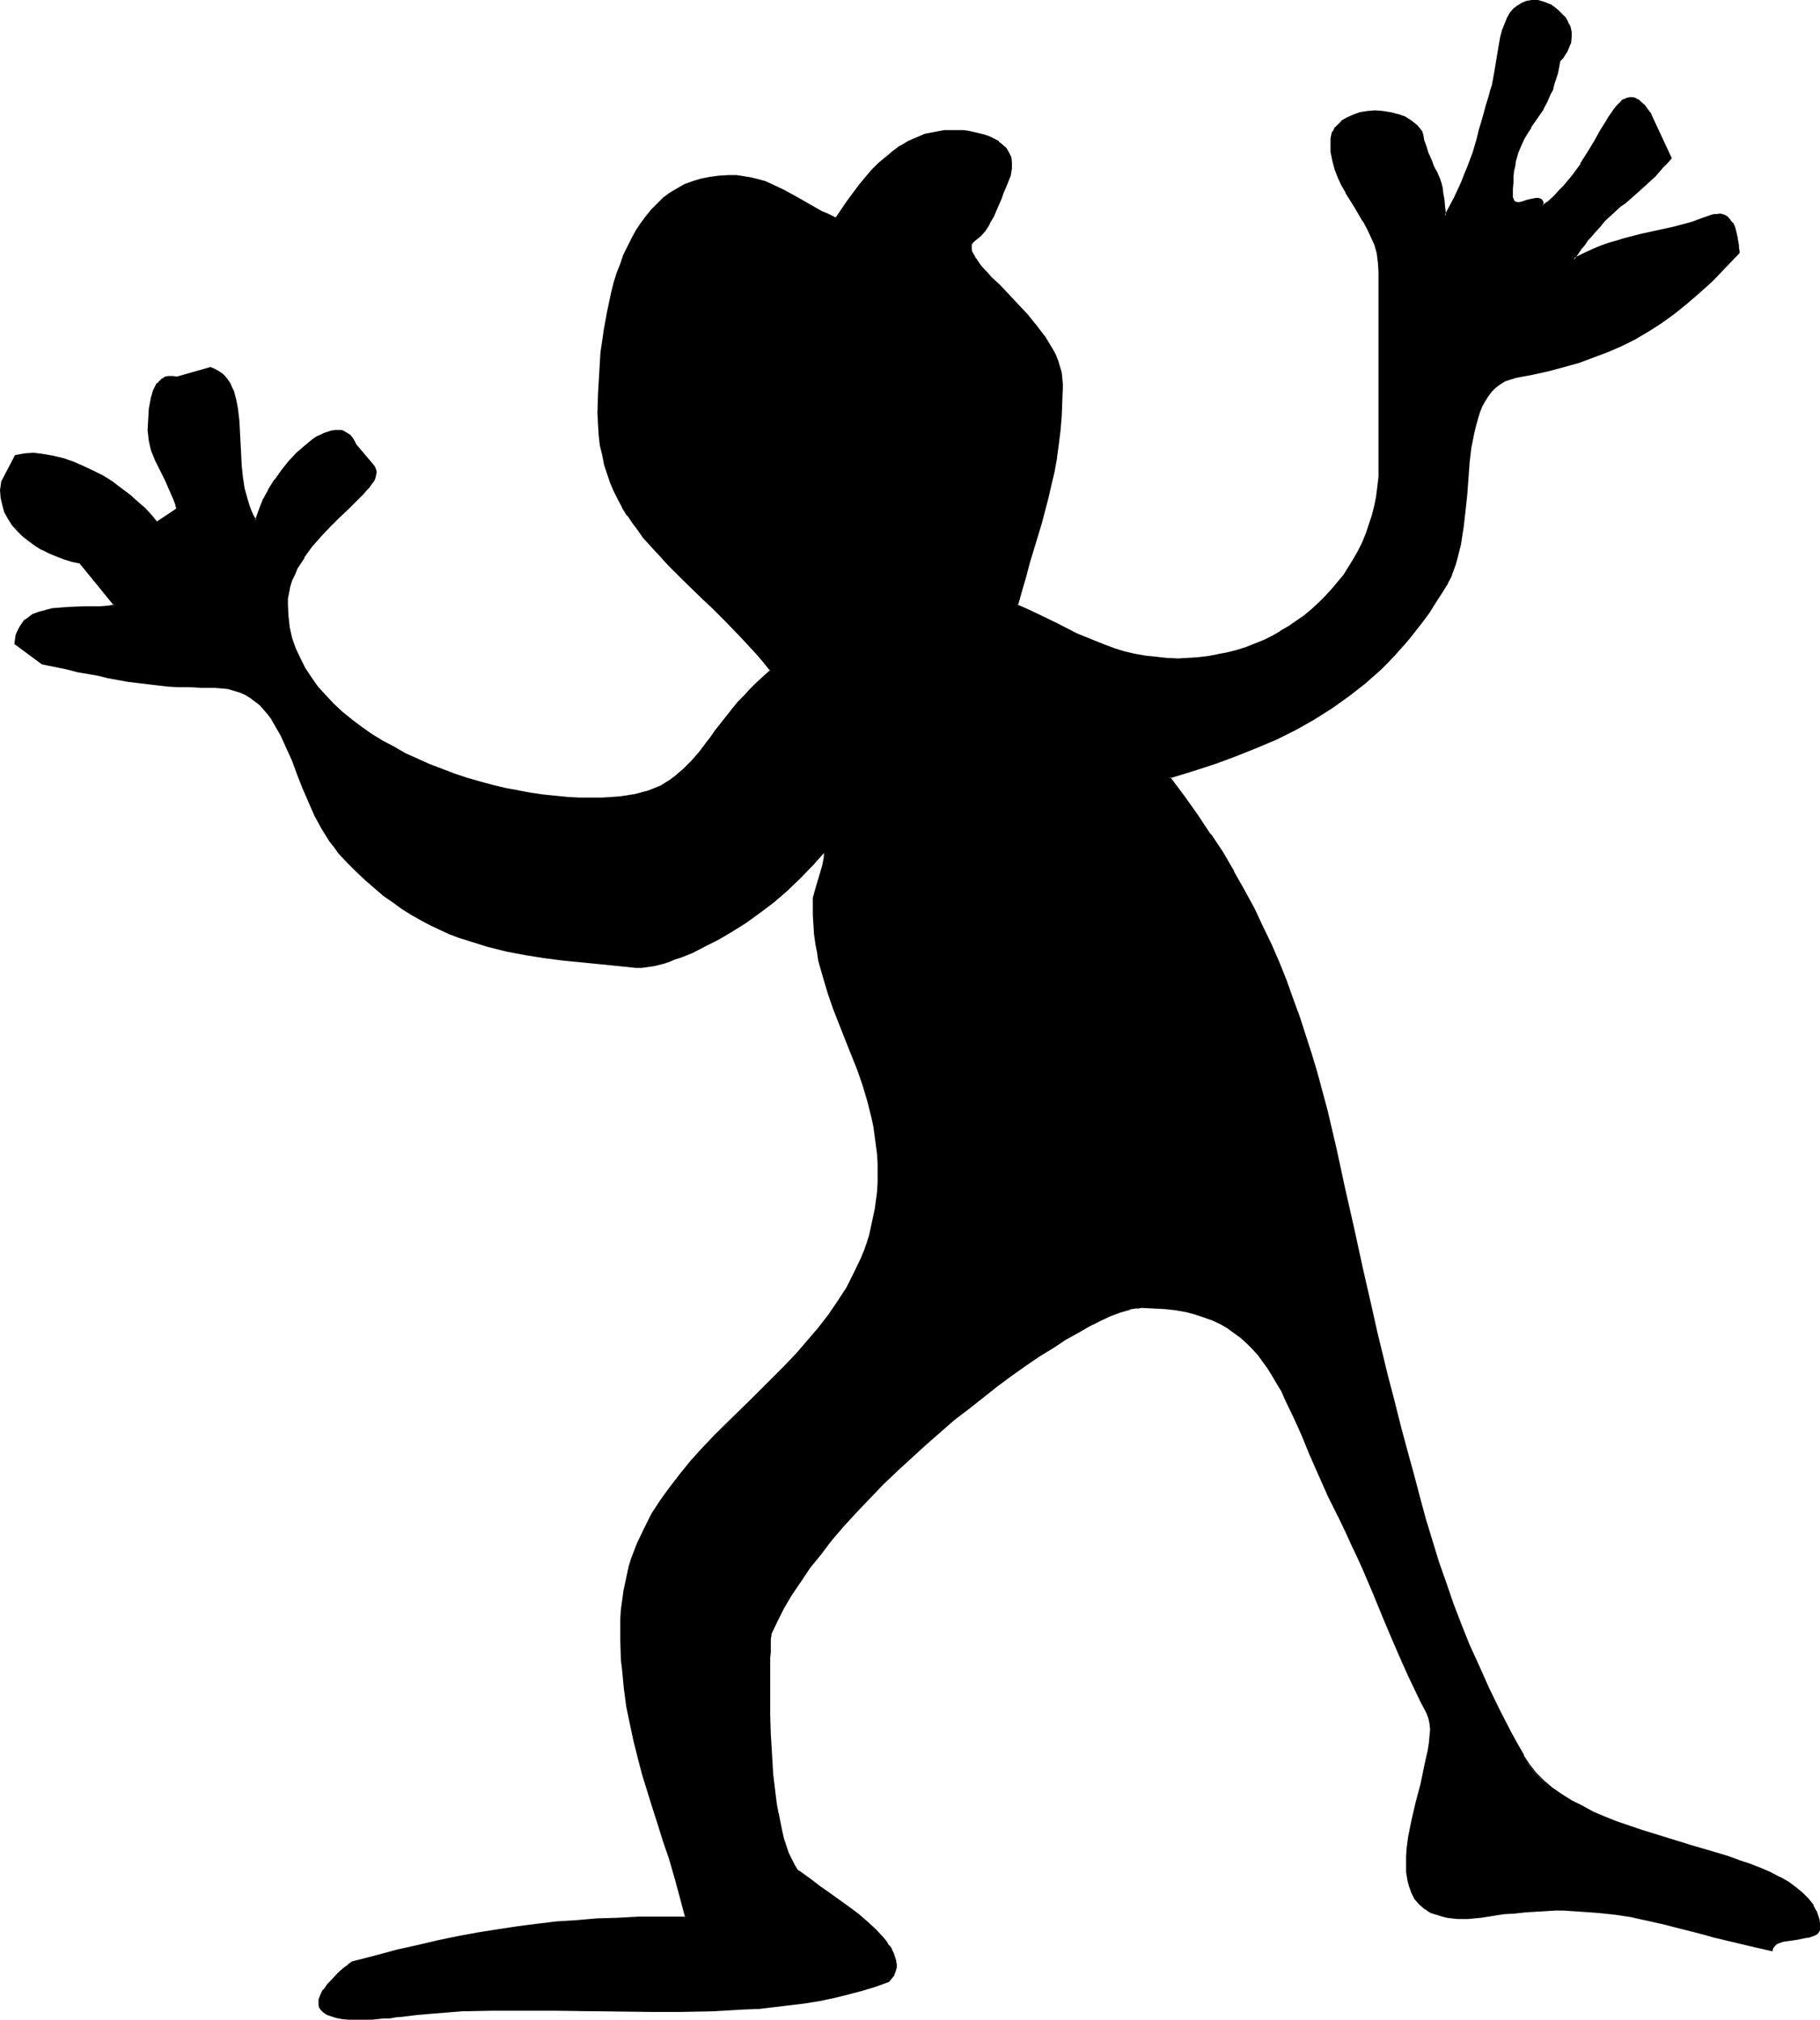 <?xml version="1.0" encoding="UTF-8" standalone="no"?>
<svg
   version="1.0"
   width="129.724mm"
   height="143.974mm"
   id="svg7"
   sodipodi:docname="Catching.wmf"
   xmlns:inkscape="http://www.inkscape.org/namespaces/inkscape"
   xmlns:sodipodi="http://sodipodi.sourceforge.net/DTD/sodipodi-0.dtd"
   xmlns="http://www.w3.org/2000/svg"
   xmlns:svg="http://www.w3.org/2000/svg">
  <sodipodi:namedview
     id="namedview7"
     pagecolor="#ffffff"
     bordercolor="#000000"
     borderopacity="0.25"
     inkscape:showpageshadow="2"
     inkscape:pageopacity="0.0"
     inkscape:pagecheckerboard="0"
     inkscape:deskcolor="#d1d1d1"
     inkscape:document-units="mm" />
  <defs
     id="defs1">
    <pattern
       id="WMFhbasepattern"
       patternUnits="userSpaceOnUse"
       width="6"
       height="6"
       x="0"
       y="0" />
  </defs>
  <path
     style="fill:#000000;fill-opacity:1;fill-rule:evenodd;stroke:none"
     d="m 222.2,229.263 -0.162,2.1 -0.323,1.777 -2.101,6.947 -0.323,1.777 -0.162,1.939 v 2.747 l 0.162,2.585 0.162,2.585 0.323,2.262 0.485,2.424 0.485,2.423 1.131,4.362 1.293,4.362 1.454,4.201 3.232,8.24 3.232,8.24 1.454,4.201 1.293,4.362 1.131,4.362 0.485,2.424 0.485,2.423 0.162,2.423 0.323,2.424 0.162,2.585 v 2.747 2.423 l -0.162,2.585 -0.323,2.424 -0.323,2.423 -0.323,2.262 -0.485,2.262 -0.646,2.262 -0.646,2.1 -0.808,2.1 -0.808,2.1 -1.778,4.039 -2.101,3.878 -2.424,3.716 -2.424,3.554 -2.909,3.554 -2.747,3.393 -3.07,3.393 -3.07,3.231 -3.07,3.231 -6.464,6.301 -6.464,6.463 -3.232,3.231 -3.07,3.231 -3.07,3.231 -2.747,3.554 -2.747,3.393 -2.586,3.554 -2.262,3.878 -2.101,3.878 -1.939,4.039 -0.808,1.939 -0.808,2.262 -0.485,2.1 -0.646,2.262 -0.485,2.262 -0.485,2.262 -0.323,2.423 -0.323,2.262 -0.162,2.585 v 2.585 2.747 l 0.323,5.655 0.162,2.585 0.485,5.17 0.646,4.847 0.97,4.685 0.97,4.524 1.131,4.362 1.293,4.524 2.586,8.886 1.454,4.362 1.616,4.685 1.454,4.847 1.454,5.009 1.454,5.17 1.454,5.655 h -6.302 -6.141 l -5.818,0.323 -5.656,0.162 -5.494,0.485 -5.333,0.323 -5.333,0.646 -5.01,0.646 -5.333,0.808 -5.171,0.808 -5.333,0.969 -5.333,1.131 -5.656,1.293 -5.656,1.454 -6.141,1.454 -6.141,1.616 h -0.162 l -0.162,0.162 -0.323,0.323 -0.485,0.323 -0.485,0.485 -0.646,0.485 -1.454,1.293 -1.454,1.293 -1.293,1.616 -1.293,1.616 -0.485,0.808 -0.323,0.808 -0.162,0.808 -0.162,0.808 v 0.646 l 0.162,0.808 0.485,0.485 0.646,0.646 0.808,0.646 1.131,0.323 1.293,0.485 1.616,0.323 1.939,0.162 h 2.101 2.586 1.454 l 3.07,-0.323 1.616,-0.162 1.778,-0.162 1.939,-0.162 3.878,-0.485 3.878,-0.323 8.08,-0.646 8.08,-0.162 8.403,-0.162 8.403,0.162 8.565,0.162 17.13,0.162 h 8.565 l 8.403,-0.162 8.403,-0.485 4.202,-0.323 4.04,-0.323 4.04,-0.485 4.04,-0.485 3.878,-0.808 3.878,-0.646 3.878,-0.969 3.717,-0.969 3.717,-1.131 3.717,-1.293 0.646,-0.808 0.646,-0.969 0.323,-0.969 0.162,-0.969 v -0.808 -0.969 l -0.323,-1.131 -0.323,-0.969 -0.646,-0.969 -0.485,-0.969 -0.808,-1.131 -0.808,-0.969 -1.939,-2.1 -2.262,-2.1 -2.424,-2.1 -2.586,-1.939 -5.171,-3.878 -2.424,-1.777 -2.424,-1.616 -1.939,-1.454 -0.97,-0.808 -0.97,-0.646 -0.808,-1.293 -0.808,-1.454 -0.808,-1.616 -0.646,-1.939 -0.646,-2.1 -0.646,-2.1 -0.485,-2.423 -0.485,-2.262 -0.323,-2.585 -0.323,-2.585 -0.646,-5.332 -0.323,-5.493 -0.323,-5.332 -0.162,-5.17 v -2.585 -9.209 -1.939 -1.616 -1.616 l 0.162,-1.454 v -1.131 -0.969 l 0.162,-0.808 v -0.485 l 1.616,-3.393 1.778,-3.554 2.101,-3.716 2.424,-3.554 2.586,-3.716 2.909,-3.716 3.07,-3.716 3.07,-3.878 3.394,-3.716 3.555,-3.716 3.555,-3.554 3.878,-3.716 3.717,-3.554 3.878,-3.554 3.878,-3.393 3.878,-3.231 4.04,-3.231 3.878,-3.07 3.878,-3.07 3.878,-2.747 3.717,-2.747 3.717,-2.423 3.555,-2.262 3.394,-2.262 3.232,-1.777 3.232,-1.777 2.909,-1.454 2.747,-1.293 2.424,-0.969 1.131,-0.323 1.131,-0.323 0.97,-0.323 0.97,-0.162 0.97,-0.162 h 0.808 3.232 l 3.07,0.323 2.909,0.323 2.747,0.485 2.424,0.646 2.424,0.808 2.262,0.808 2.101,0.969 1.939,1.131 1.939,1.293 1.778,1.293 1.616,1.454 1.454,1.616 1.454,1.616 1.454,1.777 1.293,1.939 1.293,1.939 1.131,1.939 1.293,2.262 0.97,2.1 2.262,4.847 2.262,4.847 2.262,5.332 2.262,5.493 2.586,5.655 1.454,3.07 1.454,2.908 1.778,3.554 1.616,3.554 1.616,3.393 1.454,3.393 2.747,6.463 2.586,6.14 2.586,6.301 2.747,6.301 1.454,3.231 1.616,3.231 1.616,3.393 1.778,3.554 0.485,1.293 0.323,1.454 0.162,1.616 -0.162,1.777 -0.162,1.777 -0.323,2.1 -0.323,2.1 -0.485,2.262 -1.131,4.685 -1.293,4.847 -1.131,5.009 -0.808,4.847 -0.323,2.424 -0.323,2.262 v 2.1 2.262 l 0.323,1.939 0.485,1.939 0.646,1.616 0.808,1.616 1.131,1.454 1.454,1.131 0.808,0.646 0.808,0.485 0.97,0.323 1.131,0.323 1.131,0.323 1.131,0.323 1.293,0.162 1.454,0.162 h 3.07 l 1.616,-0.162 1.778,-0.162 3.07,-0.485 3.07,-0.485 2.909,-0.323 2.909,-0.162 2.586,-0.323 h 2.747 l 2.586,-0.162 h 2.424 l 4.848,0.162 4.525,0.485 4.525,0.485 4.363,0.646 4.363,0.969 4.202,0.969 4.525,1.131 4.525,1.131 2.262,0.646 2.424,0.485 4.848,1.293 5.171,1.293 5.494,1.293 0.162,-0.808 0.485,-0.646 0.646,-0.485 0.808,-0.323 0.97,-0.323 1.131,-0.162 2.262,-0.323 2.424,-0.485 0.97,-0.162 0.97,-0.323 0.808,-0.323 0.646,-0.485 0.323,-0.646 0.162,-0.808 v -1.131 l -0.162,-0.969 -0.646,-1.939 -0.485,-0.969 -0.485,-0.969 -1.293,-1.616 -1.454,-1.616 -1.778,-1.454 -2.101,-1.454 -2.262,-1.293 -2.424,-1.293 -2.747,-1.131 -2.747,-0.969 -2.909,-1.131 -3.232,-0.969 -3.232,-1.131 -6.464,-1.939 -6.787,-2.1 -6.787,-1.939 -6.626,-2.423 -3.232,-1.293 -3.232,-1.293 -2.909,-1.454 -2.747,-1.616 -2.747,-1.616 -2.586,-1.939 -2.262,-1.777 -2.101,-2.1 -1.778,-2.262 -1.616,-2.424 -1.616,-3.231 -1.778,-3.07 -3.07,-6.14 -2.909,-5.978 -2.586,-5.655 -2.586,-5.816 -2.262,-5.493 -2.101,-5.655 -1.939,-5.493 -1.939,-5.655 -1.778,-5.655 -1.778,-5.978 -1.616,-5.978 -1.778,-6.14 -1.616,-6.463 -1.778,-6.624 -1.778,-6.947 -1.616,-6.14 -1.454,-6.14 -1.454,-5.816 -1.293,-5.978 -1.293,-5.655 -1.293,-5.655 -2.424,-10.987 -2.424,-10.825 -2.262,-10.502 -2.424,-10.34 -2.747,-10.017 -1.454,-5.009 -1.616,-5.009 -1.616,-5.009 -1.778,-4.847 -1.778,-5.009 -1.939,-4.847 -2.262,-4.847 -2.262,-4.847 -2.424,-5.009 -2.586,-5.009 -2.747,-4.847 -3.07,-5.009 -3.07,-5.009 -3.555,-5.009 -3.555,-5.009 -3.878,-5.17 6.141,-1.939 5.979,-1.939 5.818,-2.1 5.494,-2.262 5.333,-2.262 5.171,-2.585 5.01,-2.747 4.686,-3.07 4.525,-3.231 4.363,-3.393 4.202,-3.716 2.101,-1.939 1.939,-1.939 1.778,-2.262 1.939,-2.1 1.778,-2.262 1.778,-2.424 1.778,-2.423 1.616,-2.585 1.778,-2.585 1.454,-2.747 0.808,-1.616 0.808,-1.616 0.646,-1.777 0.485,-1.777 0.485,-1.939 0.323,-2.1 0.808,-4.201 0.485,-4.201 0.323,-4.524 0.808,-8.725 0.485,-4.201 0.808,-3.878 0.485,-1.939 0.485,-1.777 0.485,-1.777 0.646,-1.616 0.808,-1.454 0.808,-1.293 0.97,-1.293 1.131,-0.969 1.131,-0.969 1.293,-0.808 1.454,-0.485 1.616,-0.485 4.525,-0.808 4.363,-0.969 4.202,-1.131 4.04,-1.131 3.878,-1.454 3.717,-1.454 3.717,-1.616 3.555,-1.777 3.717,-2.1 3.394,-2.262 3.555,-2.423 3.394,-2.747 3.394,-3.07 3.555,-3.231 3.394,-3.554 3.717,-3.716 V 67.535 l -0.162,-0.646 v -0.808 l -0.162,-0.808 -0.162,-0.969 -0.485,-2.262 -0.323,-0.969 -0.646,-0.969 -0.485,-0.969 -0.646,-0.646 -0.97,-0.485 -0.97,-0.323 -1.131,0.162 h -0.646 l -0.646,0.323 -2.586,0.969 -2.747,0.808 -2.424,0.646 -2.424,0.646 -4.525,0.969 -4.363,0.969 -4.202,1.131 -2.262,0.646 -2.101,0.646 -2.262,0.808 -2.424,0.969 -2.424,1.131 -2.424,1.454 0.97,-1.454 0.97,-1.454 0.97,-1.131 0.97,-1.131 0.808,-1.131 0.808,-0.969 1.616,-1.777 1.454,-1.454 1.293,-1.293 2.747,-2.423 1.293,-1.131 1.454,-1.131 1.454,-1.293 1.454,-1.454 1.778,-1.616 1.939,-1.777 0.97,-0.969 0.97,-1.131 1.293,-1.293 1.131,-1.293 -5.494,-11.794 -0.97,-1.293 -0.808,-1.131 -0.808,-0.808 -0.808,-0.646 -0.808,-0.485 -0.808,-0.162 h -0.646 l -0.646,0.162 -0.808,0.323 -0.646,0.485 -0.646,0.485 -0.808,0.808 -0.646,0.969 -0.646,0.969 -0.808,1.131 -0.646,1.131 -1.616,2.585 -1.454,2.747 -1.939,3.07 -1.939,3.07 -2.101,3.07 -2.424,2.747 -1.293,1.454 -1.293,1.454 -1.454,1.293 -1.616,1.131 v -0.485 l -0.162,-0.485 -0.162,-0.485 -0.323,-0.323 -0.646,-0.162 h -0.646 l -0.646,0.162 -1.454,0.323 -1.616,0.485 -0.646,0.162 h -0.646 l -0.646,-0.162 -0.323,-0.323 -0.162,-0.646 -0.162,-0.323 v -0.485 -1.777 l 0.162,-1.777 V 47.5 l 0.162,-1.454 0.323,-1.293 0.162,-1.293 0.323,-1.293 0.323,-0.969 0.808,-2.1 0.808,-1.777 0.97,-1.616 0.97,-1.454 0.97,-1.616 1.131,-1.454 0.97,-1.777 1.131,-1.939 0.97,-2.262 0.485,-1.131 0.485,-1.293 0.485,-1.454 0.323,-1.454 0.485,-1.777 0.323,-1.777 0.808,-0.808 0.485,-0.808 0.646,-0.808 0.646,-1.616 0.323,-0.808 0.162,-1.454 V 8.563 l -0.323,-1.293 -0.646,-1.293 -0.646,-1.131 -0.97,-0.969 -0.97,-0.969 -0.97,-0.808 -1.131,-0.646 -1.131,-0.646 -1.131,-0.323 -0.97,-0.323 h -0.97 -0.808 l -0.808,0.162 -0.808,0.162 -0.808,0.323 -1.293,0.646 -1.131,0.969 -0.808,1.131 -0.808,1.454 -0.646,1.454 -0.485,1.616 -0.485,1.777 -0.485,1.939 -0.646,3.716 -0.646,3.878 -0.323,1.777 -0.323,1.777 -0.485,1.454 -0.323,1.293 -0.808,2.585 -0.646,2.423 -0.646,2.262 -0.646,2.1 -0.485,2.1 -1.131,4.039 -1.454,3.878 -0.808,1.939 -0.646,1.939 -1.131,2.1 -0.97,2.262 -1.293,2.262 -1.293,2.585 v -1.293 l -0.162,-1.131 -0.162,-1.939 -0.323,-1.777 -0.162,-1.454 -0.323,-1.131 -0.485,-1.131 -0.646,-1.777 -0.485,-0.969 -0.485,-0.969 -0.323,-0.969 -0.485,-1.131 -0.646,-1.293 -0.485,-1.616 -0.646,-1.939 -0.162,-1.131 -0.323,-1.131 -0.646,-0.808 -0.646,-0.646 -1.616,-1.293 -1.778,-0.969 -1.778,-0.808 -2.101,-0.485 -1.939,-0.323 -2.101,-0.162 -1.939,0.323 -2.101,0.162 -1.778,0.646 -1.616,0.808 -1.454,0.808 -1.293,1.131 -0.485,0.646 -0.323,0.646 -0.485,0.808 -0.162,0.646 -0.162,0.808 v 0.969 l 0.162,2.585 0.323,2.423 0.646,2.262 0.808,2.262 0.97,2.1 1.131,1.939 2.424,3.878 2.424,3.878 0.97,2.1 1.131,1.939 0.808,2.262 0.646,2.262 0.323,2.423 0.162,2.585 v 52.671 2.585 l -0.323,2.747 -0.323,2.585 -0.485,2.585 -0.646,2.423 -0.808,2.585 -0.808,2.423 -0.97,2.262 -1.131,2.424 -1.131,2.1 -1.454,2.262 -1.454,2.1 -1.454,1.939 -1.616,1.939 -1.778,1.939 -1.778,1.777 -1.939,1.616 -1.939,1.777 -2.101,1.454 -2.101,1.454 -2.262,1.293 -2.262,1.293 -2.262,1.131 -2.424,0.969 -2.424,0.969 -2.424,0.808 -2.586,0.646 -2.586,0.485 -2.586,0.485 -2.747,0.323 -2.586,0.162 -2.747,0.162 -3.232,-0.162 -2.909,-0.162 -3.07,-0.485 -2.747,-0.485 -2.747,-0.646 -2.586,-0.808 -2.586,-0.969 -2.424,-0.969 -5.01,-2.1 -5.01,-2.585 -5.333,-2.585 -2.747,-1.293 -3.07,-1.293 1.293,-4.039 0.97,-3.878 1.131,-3.716 1.131,-3.554 2.101,-6.947 1.778,-6.947 0.808,-3.393 0.808,-3.554 0.646,-3.554 0.485,-3.554 0.485,-3.878 0.323,-3.878 0.162,-4.201 0.162,-4.201 -0.162,-1.777 -0.323,-1.454 -0.323,-1.616 -0.485,-1.777 -0.646,-1.454 -0.808,-1.616 -0.97,-1.454 -0.97,-1.616 -2.101,-3.07 -2.586,-2.908 -2.424,-2.747 -2.586,-2.585 -2.424,-2.585 -2.424,-2.262 -0.97,-1.131 -0.97,-1.131 -0.808,-0.969 -0.808,-0.969 -0.646,-0.969 -0.485,-0.808 -0.485,-0.808 -0.162,-0.808 v -0.646 -0.646 l 0.323,-0.646 0.646,-0.485 1.454,-1.293 1.293,-1.454 1.131,-1.777 0.97,-2.1 1.131,-2.262 0.97,-2.585 0.646,-1.293 0.646,-1.616 0.323,-0.808 0.323,-0.808 0.646,-1.616 0.162,-0.808 0.162,-0.969 v -0.808 -0.808 l -0.323,-1.454 -0.485,-1.131 -0.646,-1.293 -0.97,-0.969 -1.131,-0.808 -1.131,-0.646 -1.454,-0.646 -1.293,-0.485 -2.909,-0.646 -1.293,-0.323 -1.293,-0.162 h -1.293 -0.97 -2.909 l -2.586,0.485 -2.424,0.646 -2.424,0.808 -2.262,0.969 -2.101,1.293 -2.101,1.454 -1.778,1.616 -1.939,1.616 -1.778,1.777 -1.778,1.939 -1.616,2.1 -3.232,4.362 -3.232,4.524 -1.939,-0.969 -1.778,-0.808 -3.555,-1.939 -3.232,-1.939 -3.394,-1.777 -3.232,-1.616 -1.778,-0.646 -1.778,-0.646 -1.939,-0.485 -1.939,-0.323 -2.101,-0.323 h -2.262 l -2.586,0.162 -2.424,0.323 -2.262,0.485 -2.262,0.646 -2.101,0.808 -2.101,1.131 -1.778,1.131 -1.778,1.293 -1.778,1.616 -1.616,1.616 -1.454,1.777 -1.293,1.777 -1.293,2.1 -1.131,2.1 -1.131,2.1 -1.131,2.423 -0.808,2.262 -0.97,2.423 -0.808,2.585 -0.646,2.585 -1.131,5.332 -0.97,5.493 -0.808,5.493 -0.323,5.493 -0.323,5.493 -0.162,5.332 0.162,3.07 0.162,2.747 0.485,2.908 0.485,2.585 0.485,2.585 0.808,2.424 0.808,2.423 0.97,2.262 1.131,2.262 1.293,2.1 1.293,2.1 1.293,1.939 1.454,2.1 1.454,1.939 3.232,3.716 3.555,3.878 3.717,3.554 3.878,3.716 1.939,1.939 1.939,1.939 4.04,3.878 4.04,4.201 4.04,4.362 1.939,2.262 1.939,2.424 -2.101,1.777 -1.778,1.777 -1.778,1.616 -1.616,1.777 -1.454,1.616 -1.454,1.616 -2.424,3.231 -2.424,3.07 -1.131,1.454 -0.97,1.293 -2.101,2.747 -2.101,2.424 -2.101,2.262 -2.262,1.939 -1.293,0.969 -1.293,0.808 -1.454,0.808 -1.616,0.646 -1.616,0.646 -1.778,0.485 -1.778,0.485 -1.939,0.323 -2.262,0.323 -2.262,0.162 -2.586,0.162 -2.747,0.162 -3.07,-0.162 -3.232,-0.162 -3.232,-0.162 -3.232,-0.485 -3.394,-0.485 -3.555,-0.646 -3.394,-0.646 -3.394,-0.808 -3.555,-0.969 -3.394,-0.969 -3.555,-1.131 -3.232,-1.293 -3.394,-1.293 -3.232,-1.454 -3.232,-1.454 -3.07,-1.777 -3.07,-1.616 -2.909,-1.777 -2.909,-1.939 -2.586,-2.1 -2.586,-2.1 -2.424,-2.1 -2.101,-2.262 -1.939,-2.423 -1.939,-2.424 -1.616,-2.585 -1.293,-2.585 -1.293,-2.747 -0.97,-2.747 -0.646,-2.908 -0.485,-2.908 v -3.07 -1.777 l 0.323,-1.616 0.323,-1.616 0.485,-1.777 0.646,-1.616 0.808,-1.454 0.97,-1.616 0.808,-1.454 2.262,-2.908 2.262,-2.747 2.424,-2.585 2.586,-2.424 2.262,-2.262 2.262,-2.1 1.131,-1.131 0.808,-0.808 0.97,-1.131 0.646,-0.808 0.646,-0.969 0.485,-0.808 0.485,-0.646 0.162,-0.808 0.162,-0.808 -0.162,-0.646 -0.323,-0.646 -0.485,-0.646 -4.525,-5.332 -0.485,-1.131 -0.485,-0.808 -0.646,-0.646 -0.646,-0.485 -0.808,-0.485 -0.808,-0.162 -0.808,-0.162 h -0.97 l -0.808,0.162 -0.97,0.323 -0.97,0.323 -1.131,0.485 -0.97,0.646 -1.131,0.646 -2.101,1.616 -2.101,1.939 -2.101,2.262 -1.939,2.262 -1.939,2.585 -1.616,2.747 -1.454,2.747 -1.131,2.747 -0.97,2.747 -0.646,-1.293 -0.646,-1.293 -0.485,-1.454 -0.485,-1.454 -0.808,-2.908 -0.485,-3.231 -0.323,-3.07 -0.162,-3.231 -0.162,-3.07 -0.162,-3.07 -0.162,-2.908 -0.323,-2.747 -0.485,-2.585 -0.646,-2.424 -0.485,-1.131 -0.485,-0.969 -0.646,-0.969 -0.646,-0.808 -0.808,-0.808 -0.97,-0.646 -0.97,-0.485 -1.131,-0.485 -9.05,2.423 -1.131,-0.162 h -0.97 l -0.97,0.162 -0.808,0.485 -0.808,0.485 -0.485,0.808 -0.646,0.808 -0.485,1.131 -0.323,0.969 -0.323,1.293 -0.485,2.585 -0.162,2.908 -0.162,2.747 0.162,1.454 0.162,1.454 0.323,1.293 0.323,1.454 1.131,2.585 1.293,2.747 1.293,2.585 1.131,2.585 1.131,2.585 0.485,1.293 0.323,1.293 -5.494,3.554 -1.454,-1.777 -1.778,-1.939 -1.939,-1.939 -2.101,-1.777 -2.262,-1.777 -2.424,-1.616 -2.586,-1.454 -2.586,-1.454 -2.586,-1.293 -2.747,-1.131 -2.747,-0.969 -2.586,-0.646 -2.747,-0.485 -2.586,-0.162 H 6.626 l -2.424,0.485 -3.717,6.947 v 0.162 l -0.162,2.1 v 2.1 l 0.485,1.939 0.485,1.939 0.97,1.777 1.131,1.616 1.293,1.454 1.454,1.454 1.616,1.293 1.778,1.293 1.778,1.131 1.939,0.969 2.101,0.808 2.101,0.808 2.101,0.646 2.101,0.485 9.211,11.31 -1.778,0.323 -2.101,0.162 -4.04,0.162 h -4.363 l -2.101,0.162 -2.101,0.323 -1.939,0.323 -1.939,0.485 -1.778,0.646 -1.454,1.131 -0.646,0.485 -1.131,1.293 -0.323,0.808 -0.485,0.969 -0.323,0.969 -0.162,0.969 -0.162,1.131 7.272,5.493 3.394,0.646 3.07,0.646 3.07,0.646 2.909,0.646 2.747,0.485 2.747,0.646 5.171,0.808 5.333,0.808 2.747,0.323 2.747,0.162 2.909,0.323 h 3.07 l 3.07,0.162 h 3.394 1.939 l 1.778,0.323 1.616,0.485 1.616,0.485 1.454,0.646 1.454,0.808 1.293,0.969 1.131,0.969 1.131,1.131 1.131,1.293 0.97,1.293 0.808,1.454 1.778,3.07 1.616,3.393 1.454,3.393 1.293,3.716 1.616,3.716 1.454,3.716 1.616,3.554 1.939,3.554 2.101,3.393 1.131,1.616 1.293,1.616 2.424,2.585 2.424,2.424 2.262,2.262 2.586,2.262 2.424,1.939 2.424,1.777 2.586,1.777 2.586,1.454 2.424,1.616 2.586,1.293 5.171,2.262 2.586,0.969 2.586,0.969 5.171,1.616 5.171,1.293 5.01,0.969 5.171,0.808 5.01,0.646 5.01,0.485 4.848,0.485 4.848,0.485 4.686,0.485 h 0.808 0.808 l 1.131,-0.162 1.131,-0.162 1.131,-0.162 1.293,-0.323 1.293,-0.485 1.454,-0.323 1.454,-0.646 1.454,-0.485 3.232,-1.293 3.394,-1.777 3.555,-1.777 3.717,-2.1 3.717,-2.423 3.717,-2.585 3.717,-2.908 3.555,-3.07 3.555,-3.231 3.555,-3.554 z"
     id="path1" />
  <path
     style="fill:#000000;fill-opacity:1;fill-rule:evenodd;stroke:none"
     d="m 222.361,229.424 -0.323,-0.162 -0.162,2.1 v -0.162 l -0.323,1.777 -2.101,7.109 -0.485,1.777 v 0 1.939 2.747 l 0.162,2.585 0.162,2.585 0.323,2.262 v 0.162 l 0.485,2.424 0.323,2.262 1.293,4.524 1.293,4.362 1.454,4.201 3.232,8.24 3.232,8.078 1.454,4.201 1.293,4.362 1.131,4.524 0.485,2.262 0.323,2.423 v 0 l 0.323,2.423 0.323,2.424 0.162,2.585 v 2.747 2.423 l -0.162,2.585 -0.323,2.424 -0.323,2.423 v -0.162 l -0.485,2.262 -0.485,2.262 -0.485,2.262 -0.646,2.1 -0.808,2.262 -0.808,1.939 -1.939,4.039 -1.939,3.878 v 0 l -2.424,3.716 v 0 l -2.424,3.554 -2.747,3.554 -2.909,3.393 -2.909,3.393 -3.07,3.231 -3.232,3.231 -6.464,6.463 -6.464,6.301 -3.232,3.231 -3.07,3.231 -3.07,3.393 -2.747,3.393 -2.747,3.554 -2.586,3.554 v 0 l -2.424,3.716 v 0 l -1.939,3.878 -1.939,4.039 -0.808,2.1 -0.808,2.1 -0.646,2.1 -0.485,2.262 -0.485,2.262 -0.485,2.262 v 0.162 l -0.323,2.423 -0.323,2.262 -0.162,2.585 v 2.585 2.747 l 0.162,5.655 0.323,2.585 0.485,5.17 0.646,4.847 v 0 l 0.97,4.685 0.97,4.524 1.131,4.524 1.131,4.362 2.747,8.886 1.454,4.524 1.454,4.685 1.616,4.685 1.454,5.009 1.454,5.332 1.454,5.493 0.162,-0.162 h -12.443 l -5.818,0.323 -5.656,0.162 -5.494,0.485 -5.333,0.323 -5.333,0.646 -5.01,0.646 -5.333,0.808 -5.171,0.808 v 0 l -5.333,0.969 -5.494,1.131 -5.494,1.293 -5.818,1.293 -5.979,1.616 -6.302,1.616 -0.162,0.162 -0.162,0.162 -0.323,0.162 -0.485,0.485 -0.485,0.323 -0.646,0.485 -1.454,1.293 -1.293,1.454 -1.454,1.454 -1.131,1.616 h -0.162 l -0.485,0.969 -0.323,0.808 -0.323,0.808 v 0 0.808 0.646 0 l 0.162,0.808 0.485,0.646 0.646,0.646 0.97,0.646 0.97,0.323 1.454,0.485 1.616,0.323 v 0 l 1.939,0.162 h 2.101 2.586 1.454 l 3.07,-0.323 h 1.616 l 1.778,-0.323 1.939,-0.162 3.878,-0.485 3.878,-0.323 8.08,-0.646 8.08,-0.162 h 8.403 8.403 l 25.694,0.323 h 8.565 l 8.403,-0.162 8.403,-0.485 4.202,-0.162 4.04,-0.485 4.04,-0.485 4.04,-0.485 v 0 l 4.04,-0.646 3.878,-0.808 3.878,-0.969 3.717,-0.969 3.717,-1.131 3.555,-1.293 0.808,-0.969 v 0 l 0.646,-0.808 v -0.162 l 0.323,-0.808 0.323,-1.131 v -0.808 l -0.162,-0.969 v -0.162 l -0.323,-0.969 -0.323,-0.969 -0.485,-0.969 v -0.162 l -0.646,-0.969 h -0.162 l -0.646,-1.131 -0.808,-0.969 -1.939,-2.1 -2.262,-2.1 -2.424,-2.1 -2.586,-1.939 -5.171,-3.716 -2.586,-1.777 -2.262,-1.777 -2.909,-2.1 -0.97,-0.646 -0.808,-1.293 v 0 l -0.808,-1.616 -0.808,-1.616 -0.646,-1.939 -0.646,-1.939 -0.485,-2.1 -0.485,-2.423 -0.485,-2.424 v 0.162 l -0.485,-2.585 -0.323,-2.585 -0.646,-5.332 -0.323,-5.493 -0.323,-5.332 -0.162,-5.17 v -2.585 -9.209 -1.939 -1.616 l 0.162,-1.616 v -1.454 -1.131 -0.969 l 0.162,-0.808 v -0.485 0 l 1.616,-3.393 1.778,-3.554 v 0 l 2.101,-3.554 2.424,-3.554 v 0 l 2.586,-3.878 2.909,-3.554 2.909,-3.878 3.232,-3.716 3.394,-3.716 3.555,-3.716 3.555,-3.716 3.717,-3.554 3.878,-3.554 3.878,-3.554 3.878,-3.393 3.878,-3.393 4.04,-3.07 3.878,-3.07 3.878,-3.07 3.717,-2.747 3.878,-2.747 3.555,-2.424 v 0 l 3.717,-2.262 3.394,-2.262 3.232,-1.777 v 0 l 3.07,-1.777 2.909,-1.454 2.747,-1.293 2.586,-0.969 1.131,-0.323 1.131,-0.323 0.97,-0.323 h -1.131 l -1.131,0.323 -1.131,0.323 -2.586,0.969 -2.747,1.293 -2.909,1.454 -3.07,1.616 h -0.162 l -3.232,1.939 -3.394,2.262 -3.555,2.262 v 0 l -3.717,2.585 -3.717,2.585 -3.878,2.747 -3.878,3.07 -3.878,3.07 -3.878,3.231 -4.04,3.231 -3.878,3.554 -3.878,3.393 -3.717,3.554 -3.717,3.716 -3.717,3.716 -3.555,3.554 -3.232,3.878 -3.232,3.716 -3.07,3.716 -2.747,3.716 -2.747,3.716 v 0 l -2.424,3.716 -2.101,3.554 v 0 l -1.939,3.554 -1.616,3.554 v 0.485 0.808 0.969 1.131 l -0.162,1.454 v 1.616 1.616 1.939 9.209 2.585 l 0.162,5.17 0.323,5.332 0.323,5.493 0.646,5.332 0.323,2.585 0.323,2.585 v 0 l 0.485,2.423 0.485,2.262 0.646,2.262 0.646,1.939 0.646,1.939 0.808,1.616 0.808,1.616 v 0 l 0.97,1.293 0.808,0.646 3.07,2.262 2.262,1.616 2.424,1.777 5.333,3.878 2.424,1.939 2.586,2.1 2.101,1.939 1.939,2.1 0.808,1.131 0.808,0.969 v 0 l 0.485,1.131 v -0.162 l 0.646,1.131 0.323,0.969 0.323,0.969 v 0 0.969 0.808 0 l -0.162,0.969 -0.485,0.808 v 0 l -0.485,0.969 v 0 l -0.646,0.808 v 0 l -3.555,1.293 -3.717,1.131 -3.717,0.969 -3.878,0.808 -3.878,0.808 -3.878,0.808 v 0 l -4.04,0.485 -4.04,0.485 -4.04,0.323 -4.202,0.323 -8.403,0.485 -8.403,0.162 h -8.565 l -25.694,-0.323 -8.403,-0.162 -8.403,0.162 -8.08,0.162 -8.08,0.646 -3.878,0.323 -3.878,0.485 -1.939,0.162 -1.778,0.162 -1.616,0.162 -3.07,0.323 H 98.737 96.152 94.051 L 92.112,543.509 v 0 l -1.616,-0.323 -1.293,-0.323 -0.97,-0.323 v 0 l -0.808,-0.646 v 0 l -0.646,-0.485 -0.485,-0.646 h 0.162 l -0.323,-0.646 v 0 -0.646 l 0.162,-0.808 v 0 l 0.162,-0.808 0.485,-0.808 0.485,-0.808 h -0.162 l 1.131,-1.454 1.454,-1.616 1.454,-1.454 1.454,-1.131 0.646,-0.485 0.485,-0.485 0.485,-0.323 0.162,-0.323 0.323,-0.162 v 0 0 l 6.302,-1.616 5.979,-1.454 5.656,-1.454 5.656,-1.293 5.494,-0.969 5.171,-1.131 v 0 l 5.171,-0.808 5.333,-0.808 5.01,-0.646 5.333,-0.485 5.333,-0.485 5.494,-0.323 5.656,-0.323 5.818,-0.162 12.766,-0.323 -1.454,-5.655 -1.616,-5.332 -1.454,-4.847 -1.454,-4.847 -1.454,-4.685 -1.616,-4.524 -2.586,-8.886 -1.293,-4.362 -1.131,-4.362 -0.97,-4.524 -0.808,-4.847 v 0.162 l -0.808,-4.847 -0.485,-5.17 -0.162,-2.585 -0.323,-5.655 v -2.747 l 0.162,-2.585 v -2.585 l 0.323,-2.262 0.323,-2.423 v 0 l 0.485,-2.262 0.485,-2.262 0.646,-2.262 0.485,-2.1 0.808,-2.1 0.808,-2.1 1.939,-4.039 2.101,-3.878 v 0 l 2.262,-3.716 v 0 l 2.424,-3.554 2.909,-3.554 2.747,-3.393 3.07,-3.231 3.07,-3.393 3.07,-3.231 6.464,-6.301 6.464,-6.301 3.232,-3.393 3.07,-3.231 3.07,-3.231 2.747,-3.554 2.747,-3.393 2.586,-3.554 v 0 l 2.424,-3.716 v -0.162 l 2.101,-3.878 1.778,-4.039 0.808,-1.939 0.808,-2.262 0.646,-2.1 0.646,-2.262 0.485,-2.262 0.323,-2.262 v 0 l 0.485,-2.423 0.162,-2.424 0.162,-2.585 v -2.423 -2.747 l -0.162,-2.585 -0.162,-2.424 -0.323,-2.423 v -0.162 l -0.485,-2.262 -0.485,-2.424 -1.131,-4.524 -1.293,-4.362 -1.454,-4.201 -3.232,-8.078 -3.232,-8.24 -1.454,-4.201 -1.293,-4.362 -1.131,-4.524 -0.485,-2.262 -0.485,-2.424 v 0 l -0.162,-2.262 -0.323,-2.585 -0.162,-2.585 v -2.747 l 0.162,-1.939 v 0 l 0.323,-1.777 2.101,-6.947 0.323,-1.777 v 0 l 0.162,-2.585 z"
     id="path2" />
  <path
     style="fill:#000000;fill-opacity:1;fill-rule:evenodd;stroke:none"
     d="m 304.939,352.699 0.97,-0.162 h -0.162 0.97 l 0.808,-0.162 3.232,0.162 3.07,0.162 2.909,0.323 v 0 l 2.747,0.485 2.424,0.646 2.424,0.808 2.262,0.808 2.101,0.969 1.939,1.131 v 0 l 1.778,1.293 1.778,1.293 1.616,1.454 1.616,1.616 1.454,1.616 1.293,1.777 1.293,1.777 v 0 l 1.293,2.1 1.131,1.939 v 0 l 1.293,2.1 0.97,2.262 2.262,4.685 2.262,5.009 2.101,5.17 2.424,5.493 2.586,5.816 1.454,2.908 1.454,2.908 1.778,3.716 1.616,3.554 1.616,3.393 1.454,3.231 2.747,6.463 2.586,6.301 2.586,6.14 2.747,6.301 1.454,3.231 1.616,3.393 1.616,3.393 1.778,3.393 0.485,1.293 v 0 l 0.323,1.454 0.162,1.616 -0.162,1.777 -0.162,1.777 -0.323,2.1 v 0 l -0.485,2.1 -0.485,2.262 -0.97,4.685 -1.293,4.847 -1.131,4.847 -0.97,4.847 v 0.162 l -0.323,2.424 -0.162,2.262 v 2.1 2.262 l 0.323,1.939 v 0.162 l 0.485,1.777 0.646,1.777 0.808,1.616 1.293,1.454 1.293,1.131 0.808,0.485 0.162,0.162 0.808,0.485 0.97,0.323 1.131,0.323 0.97,0.323 1.293,0.323 v 0 l 1.293,0.162 1.454,0.162 h 3.07 l 1.616,-0.162 1.778,-0.162 3.07,-0.485 3.07,-0.485 2.909,-0.162 2.909,-0.323 2.586,-0.162 2.747,-0.162 2.586,-0.162 h 2.424 l 4.848,0.323 4.525,0.323 4.525,0.485 4.363,0.646 h -0.162 l 4.363,0.969 4.363,0.969 4.363,1.131 4.525,1.131 2.424,0.646 2.262,0.646 10.181,2.423 5.656,1.293 0.162,-0.969 v 0.162 l 0.485,-0.646 0.485,-0.485 v 0 l 0.808,-0.323 0.97,-0.323 1.131,-0.162 v 0 l 2.262,-0.323 2.424,-0.485 v 0 l 1.131,-0.162 0.97,-0.323 0.808,-0.323 0.646,-0.485 0.485,-0.808 v -0.808 -1.131 0 l -0.162,-1.131 -0.646,-1.939 -0.485,-0.808 -0.485,-0.969 v -0.162 l -1.293,-1.616 -1.616,-1.616 -1.778,-1.454 -1.939,-1.454 v 0 l -2.262,-1.293 h -0.162 l -2.424,-1.293 -2.586,-1.131 -2.909,-1.131 -2.909,-0.969 -3.07,-1.131 -3.232,-0.969 -6.626,-1.939 -6.787,-2.1 -6.787,-2.1 -6.626,-2.262 -3.232,-1.293 -3.07,-1.293 -2.909,-1.616 -2.909,-1.454 v 0 l -2.586,-1.616 v 0 l -2.586,-1.777 -2.262,-1.939 -2.101,-2.1 -1.778,-2.262 -1.616,-2.423 h 0.162 l -1.778,-3.07 -1.778,-3.231 -3.07,-5.978 -2.909,-5.978 -2.586,-5.816 -2.586,-5.655 -2.262,-5.655 -2.101,-5.493 -1.939,-5.655 -1.939,-5.493 -1.778,-5.816 -1.778,-5.816 -1.616,-5.978 -1.616,-6.14 -1.778,-6.463 -1.778,-6.624 -1.778,-7.109 -1.616,-6.14 -1.454,-5.978 -1.454,-5.978 -1.293,-5.816 -1.293,-5.655 -1.293,-5.655 -2.424,-11.148 -2.424,-10.663 -2.262,-10.502 -2.424,-10.34 -2.747,-10.179 -1.454,-4.847 -1.616,-5.009 -1.616,-5.009 -1.778,-4.847 -1.778,-5.009 -1.939,-4.847 -2.101,-4.847 -2.424,-5.009 -2.262,-4.847 -2.747,-5.009 -2.747,-4.847 v -0.162 l -2.909,-5.009 -3.232,-4.847 h -0.162 l -3.394,-5.17 -3.555,-5.009 -3.878,-5.17 -0.162,0.323 6.302,-1.939 5.979,-1.939 5.656,-2.1 5.656,-2.262 5.333,-2.262 5.171,-2.585 4.848,-2.747 v 0 l 4.848,-3.07 v 0 l 4.525,-3.231 4.363,-3.393 4.202,-3.716 1.939,-1.939 1.939,-2.1 1.939,-2.1 1.939,-2.262 1.778,-2.262 1.778,-2.262 1.778,-2.424 v 0 l 1.616,-2.585 1.778,-2.747 1.616,-2.585 v -0.162 l 0.808,-1.454 0.646,-1.777 0.646,-1.777 0.485,-1.777 0.485,-1.939 0.485,-1.939 v -0.162 l 0.646,-4.201 0.485,-4.201 0.485,-4.524 0.646,-8.725 0.485,-4.201 v 0.162 l 0.808,-4.039 0.485,-1.939 0.485,-1.777 0.485,-1.616 0.646,-1.616 0.808,-1.454 v 0 l -0.323,-0.162 v 0 l -0.808,1.454 -0.646,1.616 -0.646,1.777 -0.485,1.777 -0.323,1.777 -0.808,4.039 v 0 l -0.485,4.201 -0.808,8.725 -0.323,4.524 -0.485,4.201 -0.808,4.201 v 0 l -0.323,1.939 -0.485,1.939 -0.485,1.939 -0.646,1.777 -0.808,1.616 -0.808,1.454 v 0 l -1.616,2.747 -1.616,2.585 -1.616,2.585 v 0 l -1.616,2.424 -1.778,2.423 -1.939,2.262 -1.778,2.262 -1.939,2.1 -1.939,1.939 -2.101,2.1 -4.202,3.554 -4.363,3.554 -4.525,3.07 v 0 l -4.686,2.908 v 0 l -4.848,2.747 -5.171,2.585 -5.333,2.424 -5.494,2.262 -5.818,2.1 -5.979,1.939 -6.464,1.939 4.04,5.332 3.717,5.17 3.394,5.009 h -0.162 l 3.232,5.009 3.07,5.009 v -0.162 l 2.747,5.009 2.586,5.009 2.424,4.847 2.262,4.847 2.262,4.847 1.939,5.009 1.778,4.847 1.778,5.009 1.616,5.009 1.616,4.847 1.454,5.009 2.586,10.179 2.586,10.179 2.262,10.502 2.424,10.825 2.262,10.987 1.293,5.655 1.293,5.816 1.454,5.816 1.293,5.978 1.616,5.978 1.616,6.14 1.778,6.947 1.778,6.786 1.616,6.301 1.616,6.301 1.778,5.978 1.778,5.816 1.778,5.655 1.939,5.655 1.939,5.493 2.101,5.655 2.262,5.655 2.424,5.655 2.747,5.816 2.909,5.816 3.07,6.14 1.778,3.07 1.616,3.231 0.162,0.162 1.616,2.262 1.778,2.262 2.101,2.1 2.262,1.939 2.424,1.939 v 0 l 2.747,1.616 v 0 l 2.909,1.616 2.909,1.454 3.07,1.293 3.232,1.293 6.626,2.424 6.787,2.1 6.787,1.939 6.626,1.939 3.232,1.131 3.07,0.969 3.07,1.131 2.747,1.131 2.586,0.969 2.586,1.293 h -0.162 l 2.262,1.293 v 0 l 2.101,1.293 1.778,1.454 1.454,1.616 1.293,1.777 v 0 l 0.485,0.808 0.485,0.969 0.646,1.939 0.162,1.131 v -0.162 1.131 l -0.162,0.808 v -0.162 l -0.323,0.646 v 0 l -0.485,0.485 v 0 l -0.808,0.323 -0.97,0.323 -1.131,0.162 h 0.162 l -2.424,0.323 -2.262,0.485 h -0.162 l -0.97,0.162 -0.97,0.323 -0.97,0.323 -0.646,0.485 -0.485,0.808 -0.162,0.808 0.323,-0.162 -5.494,-1.293 -10.181,-2.585 -2.424,-0.646 -2.262,-0.485 -4.525,-1.293 -4.363,-0.969 -4.363,-1.131 -4.363,-0.808 v 0 l -4.363,-0.646 -4.525,-0.485 -4.525,-0.485 -4.848,-0.162 h -2.424 -2.586 l -2.747,0.162 -2.586,0.323 -2.909,0.162 -2.909,0.323 -3.07,0.323 -3.07,0.646 -1.778,0.162 h -1.616 -3.07 -1.454 l -1.293,-0.162 h 0.162 l -1.293,-0.323 -1.131,-0.323 -0.97,-0.323 -0.97,-0.323 -0.97,-0.646 0.162,0.162 -0.808,-0.646 -1.454,-1.131 -1.131,-1.454 v 0.162 l -0.808,-1.616 -0.646,-1.777 -0.485,-1.777 v 0 l -0.162,-1.939 -0.162,-2.262 v -2.1 l 0.323,-2.262 0.323,-2.424 v 0 l 0.808,-4.847 1.131,-4.847 1.293,-5.009 1.131,-4.685 0.485,-2.1 0.323,-2.262 v 0 l 0.323,-2.1 0.162,-1.777 0.162,-1.777 -0.162,-1.616 -0.162,-1.616 -0.646,-1.131 -1.778,-3.554 -1.616,-3.393 -1.616,-3.231 -1.454,-3.393 -2.747,-6.14 -2.586,-6.301 -2.586,-6.301 -2.747,-6.463 -1.454,-3.231 -1.616,-3.393 -1.616,-3.554 -1.778,-3.716 -1.454,-2.908 -1.293,-2.908 -2.586,-5.655 -2.424,-5.655 -2.262,-5.17 -2.262,-5.009 -2.101,-4.685 -1.131,-2.262 -1.131,-2.1 v 0 l -1.293,-2.1 -1.293,-1.939 v 0 l -1.293,-1.939 -1.454,-1.777 -1.454,-1.616 -1.454,-1.616 -1.778,-1.293 -1.616,-1.454 -1.939,-1.293 v 0 l -1.939,-1.131 -2.101,-0.969 -2.262,-0.808 -2.424,-0.808 -2.586,-0.646 -2.586,-0.485 h -0.162 l -2.909,-0.323 -3.07,-0.323 h -3.232 -0.808 l -0.97,0.162 v 0 l -0.97,0.162 -0.97,0.323 z"
     id="path3" />
  <path
     style="fill:#000000;fill-opacity:1;fill-rule:evenodd;stroke:none"
     d="m 400.121,108.088 0.808,-1.293 v 0 l 0.97,-1.293 0.97,-0.969 1.293,-0.969 v 0 l 1.293,-0.808 v 0 l 1.454,-0.485 1.616,-0.485 4.363,-0.808 4.363,-0.969 4.202,-1.131 4.04,-1.131 3.878,-1.454 3.878,-1.454 3.717,-1.616 3.555,-1.777 3.555,-2.1 v 0 l 3.555,-2.262 v 0 l 3.555,-2.585 3.394,-2.747 3.394,-2.908 3.555,-3.231 3.394,-3.554 3.717,-3.878 V 67.535 l -0.162,-0.646 v -0.808 l -0.162,-0.808 -0.162,-0.969 v -0.162 l -0.485,-2.1 -0.323,-1.131 -0.485,-0.969 h -0.162 l -0.646,-0.808 -0.646,-0.808 -0.808,-0.485 -1.131,-0.323 -1.131,0.162 v 0 h -0.646 l -0.646,0.162 -2.747,0.969 -2.586,0.969 -2.424,0.646 -2.424,0.646 -8.888,1.939 -4.363,1.131 -2.101,0.646 -2.262,0.646 -2.262,0.808 -2.262,0.969 -2.424,1.131 -2.586,1.293 0.323,0.323 0.97,-1.293 0.97,-1.454 0.97,-1.131 0.808,-1.293 0.97,-0.969 0.808,-0.969 1.616,-1.777 1.293,-1.616 1.454,-1.293 2.586,-2.423 1.454,-0.969 1.454,-1.293 1.293,-1.131 1.616,-1.454 1.778,-1.616 1.939,-1.777 0.97,-1.131 0.97,-1.131 1.131,-1.131 1.293,-1.454 -5.494,-11.794 v -0.162 l -0.97,-1.293 -0.808,-1.131 -0.97,-0.808 -0.646,-0.646 h -0.162 l -0.808,-0.485 -0.646,-0.162 h -0.162 -0.646 l -0.808,0.162 -0.646,0.323 h -0.162 l -0.646,0.323 v 0.162 l -0.646,0.646 -0.646,0.646 -0.808,0.969 -0.646,0.969 v 0 l -0.808,1.131 -0.646,1.131 -1.616,2.585 v 0 l -1.616,2.908 v 0 l -1.778,2.908 -1.939,3.07 h 0.162 l -2.262,3.07 -2.424,2.908 -1.293,1.293 -1.293,1.454 -1.454,1.293 -1.616,1.131 0.323,0.162 V 54.933 54.448 l -0.323,-0.646 -0.485,-0.323 -0.646,-0.162 h -0.646 l -0.646,0.162 h -0.162 l -1.454,0.323 -1.454,0.485 v 0 l -0.646,0.162 h -0.646 v 0 l -0.485,-0.162 v 0 l -0.323,-0.323 v 0 l -0.162,-0.485 -0.162,-0.323 v 0 -2.262 l 0.162,-1.777 V 47.5 l 0.162,-1.454 v 0 l 0.323,-1.293 0.162,-1.293 0.323,-1.131 0.323,-1.131 0.808,-1.939 0.808,-1.777 0.97,-1.616 v 0 l 0.97,-1.454 h -0.162 l 1.131,-1.616 1.131,-1.616 v 0 l 1.131,-1.616 v -0.162 l 0.97,-1.777 0.97,-2.262 0.646,-1.131 0.323,-1.454 0.485,-1.454 0.485,-1.454 0.323,-1.616 0.323,-1.777 v 0 l 0.808,-0.808 0.485,-0.808 v 0 l 0.646,-0.969 v 0 l 0.646,-1.616 0.323,-0.646 0.162,-1.616 V 8.563 l -0.323,-1.454 -0.646,-1.131 V 5.816 l -0.646,-1.131 -0.97,-0.969 -0.97,-0.969 -0.97,-0.808 v 0 l -1.131,-0.808 h -0.162 L 416.443,0.646 415.473,0.323 414.342,0 h -0.97 -0.808 l -0.808,0.162 h -0.162 l -0.646,0.162 -0.808,0.323 -1.293,0.808 -1.131,0.808 -0.97,1.131 v 0 l -0.808,1.454 v 0 l -0.646,1.616 -0.646,1.616 -0.485,1.777 -0.323,1.777 -0.646,3.878 v 0 l -0.646,3.878 v 0 l -0.323,1.777 -0.323,1.777 -0.485,1.454 -0.323,1.293 -0.808,2.585 -0.646,2.423 -0.646,2.262 -0.646,2.1 -0.485,2.1 -1.131,3.878 -1.454,3.878 -0.808,1.939 -0.808,2.1 -0.97,2.1 -0.97,2.1 -1.293,2.423 -1.293,2.423 0.323,0.162 v -1.293 l -0.162,-1.131 -0.162,-1.939 -0.323,-1.777 v 0 l -0.162,-1.454 -0.323,-1.293 -0.323,-0.969 -0.808,-1.939 -0.485,-0.808 -0.485,-0.969 -0.323,-0.969 -0.485,-1.131 -0.646,-1.454 -0.485,-1.616 -0.646,-1.777 -0.162,-1.131 -0.323,-1.131 -0.646,-0.808 -0.646,-0.808 -1.616,-1.293 v 0 l -1.778,-1.131 v 0 l -1.939,-0.646 -2.101,-0.162 v 0 l 1.939,0.485 1.939,0.808 v 0 l 1.616,0.969 v 0 l 1.616,1.131 0.646,0.808 0.646,0.808 v 0 l 0.323,1.131 0.162,0.969 0.646,1.939 0.485,1.616 0.485,1.293 0.485,1.293 0.485,0.969 0.485,0.808 0.485,0.969 0.646,1.777 0.485,1.131 0.323,1.293 0.162,1.293 v 0 l 0.323,1.777 0.162,1.939 v 1.131 l 0.162,1.777 1.778,-2.908 1.131,-2.423 1.131,-2.1 0.97,-2.1 0.808,-2.1 0.808,-1.939 1.293,-3.878 1.131,-3.878 0.646,-2.1 0.485,-2.262 0.646,-2.1 0.646,-2.423 0.808,-2.585 0.323,-1.293 0.485,-1.454 0.323,-1.777 0.323,-1.939 v 0 l 0.646,-3.878 v 0.162 l 0.646,-3.878 0.485,-1.777 0.485,-1.777 0.485,-1.777 0.646,-1.454 v 0 l 0.808,-1.293 v 0 l 0.808,-1.131 1.131,-0.969 v 0 l 1.293,-0.646 0.646,-0.323 0.808,-0.162 v 0 l 0.808,-0.162 h 0.808 0.97 v 0 l 0.97,0.323 1.131,0.485 1.131,0.485 h -0.162 l 1.131,0.646 V 2.1 l 1.131,0.969 0.97,0.808 0.808,1.131 v 0 l 0.646,1.131 V 5.978 l 0.646,1.293 0.162,1.293 v 0 l 0.162,1.454 -0.162,1.454 v 0 l -0.323,0.646 -0.646,1.616 v 0 l -0.646,0.808 h 0.162 l -0.646,0.808 -0.808,0.969 -0.323,1.777 -0.485,1.616 -0.323,1.616 -0.485,1.293 -0.485,1.454 -0.485,1.131 -0.97,2.262 -1.131,1.939 v -0.162 l -0.97,1.777 v 0 l -1.131,1.616 -0.97,1.454 h -0.162 l -0.97,1.616 v 0 l -0.808,1.616 -0.97,1.777 -0.646,1.939 -0.323,1.131 -0.323,1.131 -0.323,1.293 -0.162,1.454 v 0 l -0.162,1.454 -0.162,1.616 v 1.777 2.262 0.485 l 0.323,0.646 0.485,0.323 0.646,0.162 h 0.646 l 0.646,-0.162 h 0.162 l 1.454,-0.323 1.454,-0.485 v 0 l 0.646,-0.162 h 0.646 v 0 l 0.485,0.162 v 0 l 0.323,0.323 v -0.162 l 0.162,0.646 0.162,0.323 v 0 0.808 l 1.778,-1.454 1.616,-1.293 1.293,-1.293 1.293,-1.454 2.424,-2.908 2.101,-3.07 v 0 l 2.101,-2.908 1.778,-3.07 v 0 l 1.616,-2.908 v 0.162 l 1.454,-2.585 0.808,-1.293 0.646,-0.969 h -0.162 l 0.808,-1.131 0.646,-0.808 0.646,-0.808 0.808,-0.646 v 0.162 l 0.646,-0.485 h -0.162 l 0.808,-0.323 0.646,-0.162 v 0 h 0.646 v 0 l 0.646,0.323 0.808,0.323 v 0 l 0.808,0.646 0.808,0.808 0.97,0.969 0.808,1.454 v -0.162 l 5.494,11.794 v -0.162 l -1.131,1.293 -1.131,1.293 -1.131,1.131 -0.97,0.969 -1.939,1.939 -1.616,1.616 -1.616,1.293 -1.454,1.293 -1.454,1.131 -1.293,1.131 -2.586,2.423 -1.454,1.293 -1.454,1.454 -1.454,1.777 -0.97,0.969 -0.808,1.131 -0.808,1.131 -0.97,1.293 -1.131,1.293 -1.454,2.1 3.232,-1.777 2.424,-1.131 2.262,-0.969 2.262,-0.808 2.101,-0.646 2.262,-0.646 4.363,-0.969 8.888,-2.1 2.262,-0.646 2.586,-0.646 2.586,-0.808 2.747,-0.969 0.646,-0.162 0.646,-0.162 h -0.162 l 1.131,-0.162 v 0 l 0.97,0.323 0.808,0.485 v 0 l 0.646,0.646 0.646,0.808 h -0.162 l 0.485,0.969 0.485,1.131 0.485,2.1 v 0 l 0.162,0.969 0.162,0.808 v 0.808 0.646 0.646 l 0.162,-0.162 -3.555,3.878 -3.555,3.393 -3.394,3.393 -3.555,2.908 -3.394,2.747 -3.555,2.423 v 0 l -3.394,2.262 v 0 l -3.555,1.939 -3.555,1.939 -3.717,1.616 -3.717,1.454 -4.04,1.454 -3.878,1.131 -4.202,1.131 -4.363,0.969 -4.525,0.808 -1.616,0.485 -1.454,0.485 -1.454,0.808 v 0 l -1.131,0.969 -1.131,1.131 -0.97,1.131 v 0 l -0.808,1.454 z"
     id="path4" />
  <path
     style="fill:#000000;fill-opacity:1;fill-rule:evenodd;stroke:none"
     d="m 376.528,30.698 -1.939,-0.485 h -0.162 l -1.939,-0.323 -2.101,-0.162 -1.939,0.162 -2.101,0.323 v 0 l -1.778,0.646 -1.778,0.808 v 0 l -1.454,0.808 v 0.162 l -1.131,1.131 -0.485,0.485 h -0.162 l -0.323,0.808 v 0 l -0.485,0.646 -0.162,0.808 v 0 l -0.162,0.808 v 0.969 2.585 0 l 0.485,2.423 0.646,2.423 0.808,2.1 0.97,2.1 1.131,1.939 v 0.162 l 2.424,3.878 2.262,3.878 v -0.162 l 1.131,2.1 0.97,2.1 0.97,2.1 0.646,2.262 0.323,2.585 v -0.162 l 0.162,2.585 v 52.671 2.585 l -0.323,2.747 -0.323,2.585 v 0 l -0.485,2.424 -0.646,2.585 -0.808,2.423 -0.808,2.424 -0.97,2.423 -1.131,2.262 -1.293,2.262 v 0 l -1.293,2.1 v 0 l -1.293,2.1 -1.616,1.939 -1.616,1.939 -1.778,1.939 -1.778,1.777 -1.939,1.777 -1.939,1.616 -2.101,1.454 -2.101,1.454 v 0 l -2.262,1.293 h 0.162 l -2.262,1.293 -2.262,1.131 -2.424,0.969 -2.424,0.969 -2.586,0.808 -2.586,0.646 -2.586,0.485 h 0.162 l -2.586,0.485 -2.747,0.323 -2.586,0.162 -2.747,0.162 -3.232,-0.162 -2.909,-0.323 -3.07,-0.323 h 0.162 l -2.747,-0.485 -2.747,-0.646 -2.586,-0.808 -2.586,-0.969 -2.424,-0.969 -5.171,-2.1 -5.01,-2.585 -5.333,-2.585 -2.747,-1.293 -2.909,-1.293 0.162,0.323 1.131,-4.039 1.131,-3.878 0.97,-3.716 1.131,-3.716 2.101,-6.947 1.778,-6.786 0.808,-3.554 0.808,-3.393 0.646,-3.554 v -0.162 l 0.485,-3.554 0.485,-3.878 0.323,-3.878 0.162,-4.201 0.162,-4.201 -0.162,-1.777 v 0 l -0.162,-1.616 -0.485,-1.616 -0.485,-1.616 -0.646,-1.616 -0.808,-1.454 -0.97,-1.616 v 0 l -0.97,-1.616 v 0 l -2.262,-2.908 -2.424,-3.07 -2.586,-2.747 -2.424,-2.585 -2.424,-2.585 -2.424,-2.262 -0.97,-1.131 -0.97,-0.969 -0.97,-1.131 -0.646,-0.969 -0.646,-0.969 v 0.162 l -0.485,-0.969 -0.485,-0.808 -0.162,-0.646 v 0 -0.646 0 -0.646 l 0.323,-0.485 v 0 l 0.485,-0.485 1.616,-1.293 1.293,-1.454 v 0 l 1.131,-1.777 v -0.162 l 1.131,-1.939 0.97,-2.262 1.131,-2.585 0.485,-1.454 0.646,-1.454 0.323,-0.808 0.323,-0.808 0.646,-1.616 0.162,-0.969 v 0 l 0.162,-0.969 v -0.808 -0.808 l -0.162,-1.454 -0.646,-1.293 -0.646,-1.131 -1.131,-0.969 -0.97,-0.808 v -0.162 l -1.293,-0.646 v 0 l -1.293,-0.646 -1.454,-0.485 -2.747,-0.646 -1.454,-0.323 v 0 l -1.293,-0.162 h -1.293 -0.97 -2.909 l -2.586,0.485 v 0 l -2.586,0.485 -2.262,0.969 -2.262,0.969 -2.101,1.293 h -0.162 l -1.939,1.454 -1.939,1.616 -1.939,1.616 -1.778,1.777 -1.778,2.1 -1.616,1.939 -3.232,4.362 -3.07,4.524 h 0.162 l -1.939,-0.969 -1.939,-0.808 -3.394,-1.939 -3.394,-1.939 -3.232,-1.777 -3.394,-1.616 -1.778,-0.808 -1.778,-0.485 -1.939,-0.485 -1.939,-0.323 v 0 l -2.101,-0.323 h -2.262 l -2.586,0.162 -2.424,0.323 v 0 l -2.424,0.485 -2.101,0.646 -2.262,0.808 -1.939,1.131 v 0 l -1.939,1.131 v 0 l -1.778,1.293 -1.616,1.616 -1.616,1.616 -1.454,1.777 -1.454,1.939 v 0 l -1.293,1.939 v 0 l -1.131,2.1 -1.131,2.262 -1.131,2.262 -0.808,2.423 -0.97,2.423 -0.808,2.585 -0.646,2.585 -1.131,5.332 -0.97,5.332 v 0.162 l -0.808,5.493 -0.323,5.493 -0.323,5.493 -0.162,5.332 0.162,3.07 0.162,2.747 0.323,2.908 v 0 l 0.646,2.585 0.485,2.585 0.808,2.424 0.808,2.423 0.97,2.262 1.131,2.262 1.131,2.1 v 0.162 l 1.293,2.1 h 0.162 l 1.293,1.939 1.454,1.939 1.454,2.1 3.394,3.716 3.717,3.554 -3.555,-3.716 -3.232,-3.878 -1.616,-1.939 -1.293,-1.939 -1.454,-2.1 h 0.162 l -1.293,-2.1 v 0.162 l -1.293,-2.262 -0.97,-2.1 -1.131,-2.262 -0.808,-2.423 -0.646,-2.585 -0.646,-2.585 -0.485,-2.585 v 0.162 l -0.485,-2.908 -0.162,-2.747 v -3.07 -5.332 l 0.323,-5.493 0.485,-5.493 0.646,-5.493 v 0 l 0.97,-5.493 1.131,-5.332 0.808,-2.585 0.808,-2.423 0.808,-2.423 0.97,-2.423 0.97,-2.262 1.131,-2.262 1.131,-2.1 v 0 l 1.293,-1.939 v 0 l 1.293,-1.939 1.454,-1.777 1.616,-1.454 1.616,-1.616 1.778,-1.293 v 0 l 1.939,-1.131 v 0 l 1.939,-1.131 2.101,-0.808 2.262,-0.646 2.262,-0.485 v 0 l 2.424,-0.323 2.586,-0.162 2.262,0.162 2.101,0.162 h -0.162 l 2.101,0.323 1.778,0.485 1.778,0.646 1.778,0.646 3.394,1.616 3.232,1.777 3.394,1.939 3.394,1.939 1.939,0.969 2.101,0.808 3.232,-4.524 3.232,-4.362 1.616,-2.1 1.778,-1.939 1.778,-1.777 1.778,-1.777 1.939,-1.616 2.101,-1.293 h -0.162 l 2.262,-1.293 2.101,-0.969 2.424,-0.808 2.424,-0.646 v 0 l 2.586,-0.323 2.909,-0.162 h 0.97 l 1.293,0.162 h 1.293 v 0 l 1.293,0.323 2.909,0.646 1.293,0.485 1.293,0.646 v 0 l 1.131,0.646 v 0 l 1.131,0.808 0.97,0.969 v 0 l 0.646,1.131 v 0 l 0.485,1.293 0.323,1.454 v -0.162 0.808 0.808 l -0.162,0.969 v -0.162 l -0.162,0.969 -0.646,1.616 -0.485,0.808 -0.323,0.808 -0.485,1.454 -0.646,1.454 -0.97,2.585 -1.131,2.262 -0.97,1.939 v 0 l -1.131,1.777 v 0 l -1.293,1.616 -1.454,1.293 -0.646,0.485 -0.323,0.485 -0.162,0.808 0.162,0.646 v 0.162 l 0.162,0.646 0.485,0.808 0.485,0.808 v 0.162 l 0.646,0.969 0.808,0.969 0.808,0.969 0.97,1.131 1.131,0.969 2.262,2.423 2.424,2.423 2.586,2.747 2.586,2.747 2.424,2.908 2.101,3.07 v 0 l 0.97,1.454 v 0 l 0.808,1.454 0.808,1.616 0.808,1.616 0.485,1.616 0.323,1.616 0.323,1.616 v -0.162 l 0.162,1.777 -0.162,4.201 -0.162,4.201 -0.323,3.878 -0.485,3.878 -0.485,3.554 v 0 l -0.646,3.554 -0.808,3.554 -0.808,3.393 -1.778,6.786 -2.101,6.947 -1.131,3.716 -1.131,3.716 -0.97,3.878 -1.293,4.201 3.07,1.454 2.747,1.293 5.494,2.585 5.01,2.423 5.01,2.1 2.424,1.131 2.586,0.808 2.586,0.808 2.747,0.646 2.747,0.485 v 0 l 3.07,0.485 2.909,0.323 h 3.232 2.747 l 2.586,-0.323 2.747,-0.323 2.586,-0.323 v 0 l 2.586,-0.646 2.586,-0.646 2.424,-0.808 2.586,-0.969 2.262,-0.969 2.262,-1.131 2.424,-1.293 v 0 l 2.262,-1.293 v 0 l 2.101,-1.616 1.939,-1.454 2.101,-1.616 1.939,-1.616 1.778,-1.777 1.616,-1.939 1.778,-1.939 1.454,-2.1 1.454,-2.1 v 0 l 1.454,-2.1 v 0 l 1.131,-2.262 1.131,-2.262 0.97,-2.424 0.97,-2.423 0.646,-2.423 0.646,-2.585 0.485,-2.585 v 0 l 0.323,-2.585 0.323,-2.747 v -2.585 -52.671 l -0.162,-2.585 v 0 l -0.323,-2.423 -0.646,-2.423 -0.808,-2.1 -0.97,-2.1 -1.131,-1.939 v -0.162 l -2.424,-3.878 -2.424,-3.878 v 0 l -0.97,-1.939 -0.97,-2.1 -0.97,-2.1 -0.646,-2.262 -0.323,-2.423 v 0 l -0.162,-2.585 v -0.969 l 0.162,-0.808 v 0.162 l 0.323,-0.808 0.323,-0.646 v 0 l 0.485,-0.646 h -0.162 l 0.485,-0.646 1.293,-1.131 v 0.162 l 1.454,-0.969 h -0.162 l 1.616,-0.808 1.939,-0.485 h -0.162 l 2.101,-0.323 1.939,-0.162 h 2.101 l 1.939,0.323 z"
     id="path5" />
  <path
     style="fill:#000000;fill-opacity:1;fill-rule:evenodd;stroke:none"
     d="m 176.629,148.641 3.394,3.716 3.717,3.716 5.818,5.655 2.101,1.939 3.878,3.878 4.04,4.201 4.04,4.362 1.939,2.262 1.939,2.424 v -0.323 l -1.939,1.777 -1.939,1.777 -1.616,1.616 -1.616,1.777 -1.616,1.616 -1.454,1.777 -2.424,3.07 -2.424,3.07 -0.97,1.454 -1.131,1.454 -1.939,2.585 -2.101,2.423 -2.262,2.262 -2.262,1.939 -1.293,0.969 v 0 l -1.293,0.808 v 0 l -1.293,0.808 -1.616,0.646 -1.616,0.646 -1.778,0.485 -1.778,0.485 -2.101,0.323 h 0.162 l -2.262,0.323 -2.262,0.162 -2.586,0.162 h -2.747 -3.07 l -3.232,-0.162 -3.232,-0.323 -3.232,-0.323 -3.394,-0.485 -3.555,-0.646 h 0.162 l -3.555,-0.646 -3.394,-0.808 -3.555,-0.969 -3.394,-0.969 -3.394,-1.131 -3.394,-1.293 -3.394,-1.293 -3.232,-1.454 -3.232,-1.454 -3.07,-1.777 -3.07,-1.616 v 0 l -2.909,-1.777 v 0 l -2.747,-1.939 -2.586,-1.939 -2.586,-2.1 -2.424,-2.262 -2.101,-2.262 -2.101,-2.262 -1.778,-2.585 v 0 l -1.616,-2.424 v 0 l -1.293,-2.585 -1.293,-2.747 -0.97,-2.747 -0.646,-2.908 v 0 l -0.323,-2.908 -0.162,-3.07 v -1.777 l 0.323,-1.616 v 0 l 0.323,-1.616 0.485,-1.616 0.808,-1.616 0.646,-1.616 v 0 l 0.97,-1.454 0.97,-1.454 h -0.162 l 2.101,-2.908 2.424,-2.747 2.424,-2.585 2.424,-2.424 2.424,-2.262 2.262,-2.262 1.939,-1.939 0.808,-0.969 0.808,-0.808 0.646,-0.969 v 0 l 0.646,-0.808 v 0 l 0.323,-0.808 0.162,-0.808 0.162,-0.808 -0.162,-0.646 -0.323,-0.808 -0.485,-0.646 -4.525,-5.332 v 0 l -0.485,-0.969 v 0 l -0.485,-0.808 v 0 l -0.646,-0.808 -0.808,-0.485 v 0 l -0.808,-0.485 -0.646,-0.323 h -0.162 -0.808 -0.97 l -0.808,0.162 h -0.162 l -0.97,0.323 -0.97,0.323 -0.97,0.485 -1.131,0.485 v 0 l -1.131,0.808 v 0 l -1.939,1.616 -2.262,1.939 -2.101,2.262 -1.939,2.424 -1.778,2.585 h -0.162 l -1.616,2.585 v 0.162 l -1.454,2.585 -1.131,2.908 -0.97,2.747 h 0.485 l -0.808,-1.293 -0.646,-1.454 -0.485,-1.293 -0.485,-1.616 -0.808,-2.908 v 0.162 l -0.485,-3.231 -0.323,-3.07 -0.162,-3.231 -0.162,-3.07 -0.162,-3.07 -0.162,-2.908 -0.323,-2.747 v -0.162 l -0.485,-2.585 -0.646,-2.423 -0.485,-0.969 -0.485,-1.131 v 0 l -0.646,-0.969 v 0 l -0.646,-0.808 -0.808,-0.808 -0.97,-0.646 -1.131,-0.646 -1.131,-0.485 -9.05,2.585 v 0 l -1.131,-0.162 h -0.97 -0.162 l -0.97,0.162 -0.646,0.485 h -0.162 l -0.646,0.646 -0.646,0.646 h -0.162 l -0.485,0.969 -0.485,0.969 -0.323,1.131 -0.323,1.131 v 0.162 l -0.485,2.585 -0.162,2.908 -0.162,2.747 0.162,1.454 0.162,1.454 v 0 l 0.323,1.454 0.323,1.293 1.131,2.747 1.293,2.585 1.293,2.585 1.131,2.585 1.131,2.585 0.485,1.293 0.323,1.293 v -0.162 l -5.333,3.554 h 0.162 l -1.454,-1.777 -1.778,-1.939 -2.101,-1.777 -1.939,-1.777 -2.424,-1.777 -2.262,-1.777 v 0 l -2.586,-1.616 v 0 l -2.586,-1.293 -2.747,-1.293 -2.586,-1.131 -2.747,-0.969 -2.747,-0.646 v 0 l -2.747,-0.485 -2.586,-0.323 -2.424,0.162 -2.586,0.485 -3.717,7.109 v 0.162 L 0,132 l 0.162,2.1 v 0 l 0.485,2.1 0.485,1.777 0.97,1.777 v 0 l 1.131,1.777 1.293,1.454 1.454,1.454 1.616,1.293 1.778,1.293 v 0 l 1.778,1.131 h 0.162 l 1.939,0.969 1.939,0.808 2.101,0.808 2.101,0.646 2.262,0.485 h -0.162 l 9.211,11.31 0.162,-0.323 -1.778,0.323 -2.101,0.162 h -4.04 l -4.363,0.162 -2.101,0.162 -2.101,0.162 h -0.162 l -1.939,0.485 -1.616,0.808 1.778,-0.485 1.939,-0.323 v 0 l 2.101,-0.323 2.101,-0.162 h 4.363 l 4.04,-0.162 2.101,-0.162 2.101,-0.323 -9.373,-11.633 -2.262,-0.485 -2.101,-0.646 -2.101,-0.808 -1.939,-0.808 -2.101,-0.969 h 0.162 l -1.939,-1.131 v 0 l -1.778,-1.131 -1.454,-1.454 -1.616,-1.293 -1.293,-1.616 -0.97,-1.616 v 0 l -0.808,-1.777 -0.646,-1.777 -0.323,-1.939 v 0 l -0.162,-2.1 0.162,-2.1 v -0.162 0.162 l 3.717,-7.109 -0.162,0.162 2.424,-0.485 h 2.424 l 2.586,0.162 2.747,0.485 h -0.162 l 2.747,0.646 2.747,0.969 2.747,1.131 2.586,1.293 2.586,1.454 v 0 l 2.424,1.454 v 0 l 2.424,1.616 2.262,1.777 2.101,1.777 1.939,1.939 1.778,1.777 1.616,2.1 5.656,-3.878 -0.323,-1.454 -0.485,-1.293 -0.97,-2.585 -1.293,-2.585 -1.293,-2.585 -1.293,-2.585 -0.97,-2.747 -0.485,-1.293 -0.323,-1.293 v 0 l -0.162,-1.454 -0.162,-1.454 0.162,-2.747 0.162,-2.908 0.485,-2.585 v 0 l 0.323,-1.131 0.485,-1.131 0.323,-0.969 v 0 l 0.646,-0.808 h -0.162 l 0.646,-0.808 0.808,-0.485 h -0.162 l 0.808,-0.485 0.97,-0.162 v 0 h 0.97 v 0 l 1.131,0.162 9.211,-2.423 h -0.162 l 1.131,0.485 0.97,0.485 v 0 l 0.808,0.646 0.808,0.808 0.808,0.808 h -0.162 l 0.646,0.969 v -0.162 l 0.485,0.969 0.485,1.131 0.646,2.424 0.485,2.585 v 0 l 0.323,2.747 0.162,2.908 0.162,3.07 v 3.07 l 0.323,3.231 0.323,3.07 0.485,3.231 v 0 l 0.808,2.908 0.485,1.454 0.485,1.454 0.646,1.293 0.97,1.777 0.97,-3.231 1.293,-2.747 1.293,-2.747 v 0.162 l 1.778,-2.747 h -0.162 l 1.939,-2.585 1.939,-2.423 2.101,-2.1 2.101,-1.939 2.101,-1.616 v 0 l 0.97,-0.646 v 0 l 1.131,-0.646 0.97,-0.485 0.97,-0.323 0.97,-0.323 v 0 l 0.808,-0.162 h 0.97 l 0.808,0.162 v 0 l 0.808,0.162 h -0.162 l 0.808,0.485 v -0.162 l 0.646,0.646 0.646,0.646 v 0 l 0.485,0.808 v 0 l 0.485,1.131 4.525,5.332 0.485,0.646 v -0.162 l 0.323,0.808 v 0.646 -0.162 0.808 0 l -0.162,0.646 -0.485,0.808 v 0 l -0.485,0.808 h 0.162 l -0.808,0.808 -0.646,0.969 -0.808,0.969 -2.101,1.939 -2.101,2.1 -2.424,2.262 -2.424,2.423 -2.586,2.585 -2.262,2.747 -2.101,2.908 h -0.162 l -0.808,1.454 -0.97,1.616 v 0 l -0.808,1.616 -0.646,1.616 -0.485,1.616 -0.485,1.616 v 0.162 l -0.162,1.616 -0.162,1.777 0.162,3.07 0.485,2.908 v 0.162 l 0.646,2.908 0.97,2.747 1.131,2.585 1.454,2.747 v 0 l 1.616,2.585 v 0 l 1.939,2.423 1.939,2.424 2.262,2.262 2.424,2.1 2.424,2.1 2.586,2.1 2.909,1.939 v 0 l 2.909,1.777 v 0 l 3.07,1.777 3.07,1.616 3.232,1.454 3.394,1.454 3.232,1.293 3.394,1.293 3.394,1.131 3.555,0.969 3.394,0.969 3.555,0.808 3.394,0.808 v 0 l 3.555,0.485 3.394,0.485 3.232,0.485 3.232,0.162 3.232,0.162 3.07,0.162 2.747,-0.162 h 2.586 l 2.262,-0.323 2.262,-0.162 v 0 l 1.939,-0.485 1.939,-0.485 1.778,-0.485 1.616,-0.646 1.454,-0.646 1.454,-0.808 v 0 l 1.454,-0.808 v 0 l 1.131,-0.969 2.424,-1.939 2.101,-2.262 2.101,-2.585 2.101,-2.585 0.97,-1.454 1.131,-1.293 2.262,-3.07 2.586,-3.231 1.454,-1.616 1.454,-1.616 1.616,-1.777 1.778,-1.777 1.778,-1.616 2.262,-1.939 -2.101,-2.585 -2.101,-2.262 -3.878,-4.362 -4.04,-4.201 -4.04,-3.878 -1.939,-1.939 -5.818,-5.493 -3.717,-3.716 z"
     id="path6" />
  <path
     style="fill:#000000;fill-opacity:1;fill-rule:evenodd;stroke:none"
     d="m 12.282,164.313 -1.778,0.485 -1.778,0.646 -1.454,1.131 -0.808,0.485 -0.97,1.454 -0.485,0.808 -0.485,0.969 -0.323,0.808 -0.162,1.131 v 0 l -0.162,1.293 7.434,5.493 3.232,0.646 3.232,0.646 3.07,0.808 2.909,0.485 2.747,0.485 2.586,0.646 5.333,0.969 v 0 l 5.333,0.646 2.747,0.323 2.747,0.323 2.909,0.162 h 3.07 l 3.07,0.162 h 3.394 l 1.939,0.162 1.778,0.162 v 0 l 1.616,0.485 1.616,0.485 1.454,0.646 v 0 l 1.293,0.808 v 0 l 1.293,0.969 1.293,0.969 0.97,1.131 1.131,1.293 0.97,1.293 v 0 l 0.808,1.454 v 0 l 1.778,3.07 1.454,3.231 1.616,3.554 1.293,3.554 1.454,3.716 1.616,3.716 1.616,3.716 1.939,3.554 v 0 l 2.101,3.393 v 0 l 1.293,1.616 1.131,1.616 2.424,2.585 2.424,2.423 2.424,2.262 2.424,2.1 2.424,2.1 2.586,1.777 2.424,1.777 v 0 l 2.586,1.616 2.586,1.454 v 0 l 2.424,1.293 5.171,2.424 2.586,0.969 2.586,0.808 5.171,1.616 5.171,1.293 5.171,0.969 v 0 l 5.171,0.808 5.01,0.646 5.01,0.485 4.848,0.485 4.848,0.485 4.686,0.485 h 0.808 0.808 l 1.131,-0.162 1.131,-0.162 v 0 l 1.131,-0.162 1.293,-0.323 1.293,-0.323 1.454,-0.485 1.454,-0.646 1.616,-0.485 3.232,-1.293 3.394,-1.777 3.555,-1.777 v 0 l 3.555,-2.1 3.878,-2.423 v 0 l 3.555,-2.585 3.878,-2.908 3.555,-3.07 3.555,-3.393 3.394,-3.554 3.394,-3.716 v -0.646 l -3.555,4.201 -3.394,3.554 -3.717,3.231 -3.555,3.231 -3.717,2.747 -3.717,2.585 v 0 l -3.717,2.262 -3.717,2.262 h 0.162 l -3.555,1.777 -3.394,1.616 -3.232,1.454 -1.616,0.485 -1.454,0.646 -1.293,0.323 -1.454,0.485 -1.131,0.162 -1.293,0.323 h 0.162 l -1.131,0.162 -1.131,0.162 h -0.808 -0.808 l -4.686,-0.646 -4.848,-0.323 -4.848,-0.485 -5.01,-0.485 -5.01,-0.646 -5.171,-0.808 h 0.162 l -5.171,-0.969 -5.171,-1.293 -5.171,-1.616 -2.586,-0.969 -2.586,-0.969 -5.171,-2.262 -2.424,-1.454 v 0 l -2.586,-1.454 -2.586,-1.454 v 0 l -2.424,-1.616 -2.424,-1.939 -2.586,-1.939 -2.424,-2.1 -2.424,-2.262 -2.262,-2.585 -2.424,-2.585 -1.293,-1.616 -1.131,-1.454 v 0 l -2.101,-3.393 v 0 l -1.778,-3.554 -1.778,-3.554 -1.454,-3.878 -1.454,-3.554 -1.454,-3.716 -1.454,-3.554 -1.616,-3.231 -1.616,-3.07 v -0.162 l -0.97,-1.454 v 0 l -1.131,-1.293 -0.97,-1.293 -1.131,-0.969 -1.293,-1.131 -1.131,-0.969 v 0 l -1.454,-0.808 v 0 l -1.454,-0.808 -1.616,-0.485 -1.778,-0.323 v 0 l -1.778,-0.323 h -1.939 -3.394 l -3.07,-0.162 -3.07,-0.162 -2.909,-0.162 -2.747,-0.162 -2.747,-0.323 -5.333,-0.808 h 0.162 l -5.333,-0.808 -2.747,-0.646 -2.747,-0.485 -2.909,-0.646 -2.909,-0.646 -3.232,-0.646 -3.394,-0.646 h 0.162 l -7.272,-5.332 v 0 l 0.162,-1.131 v 0.162 l 0.323,-1.131 0.162,-0.969 0.485,-0.808 0.323,-0.808 v 0 l 1.131,-1.293 0.646,-0.646 1.454,-0.969 v 0.162 l 1.778,-0.808 z"
     id="path7" />
</svg>
